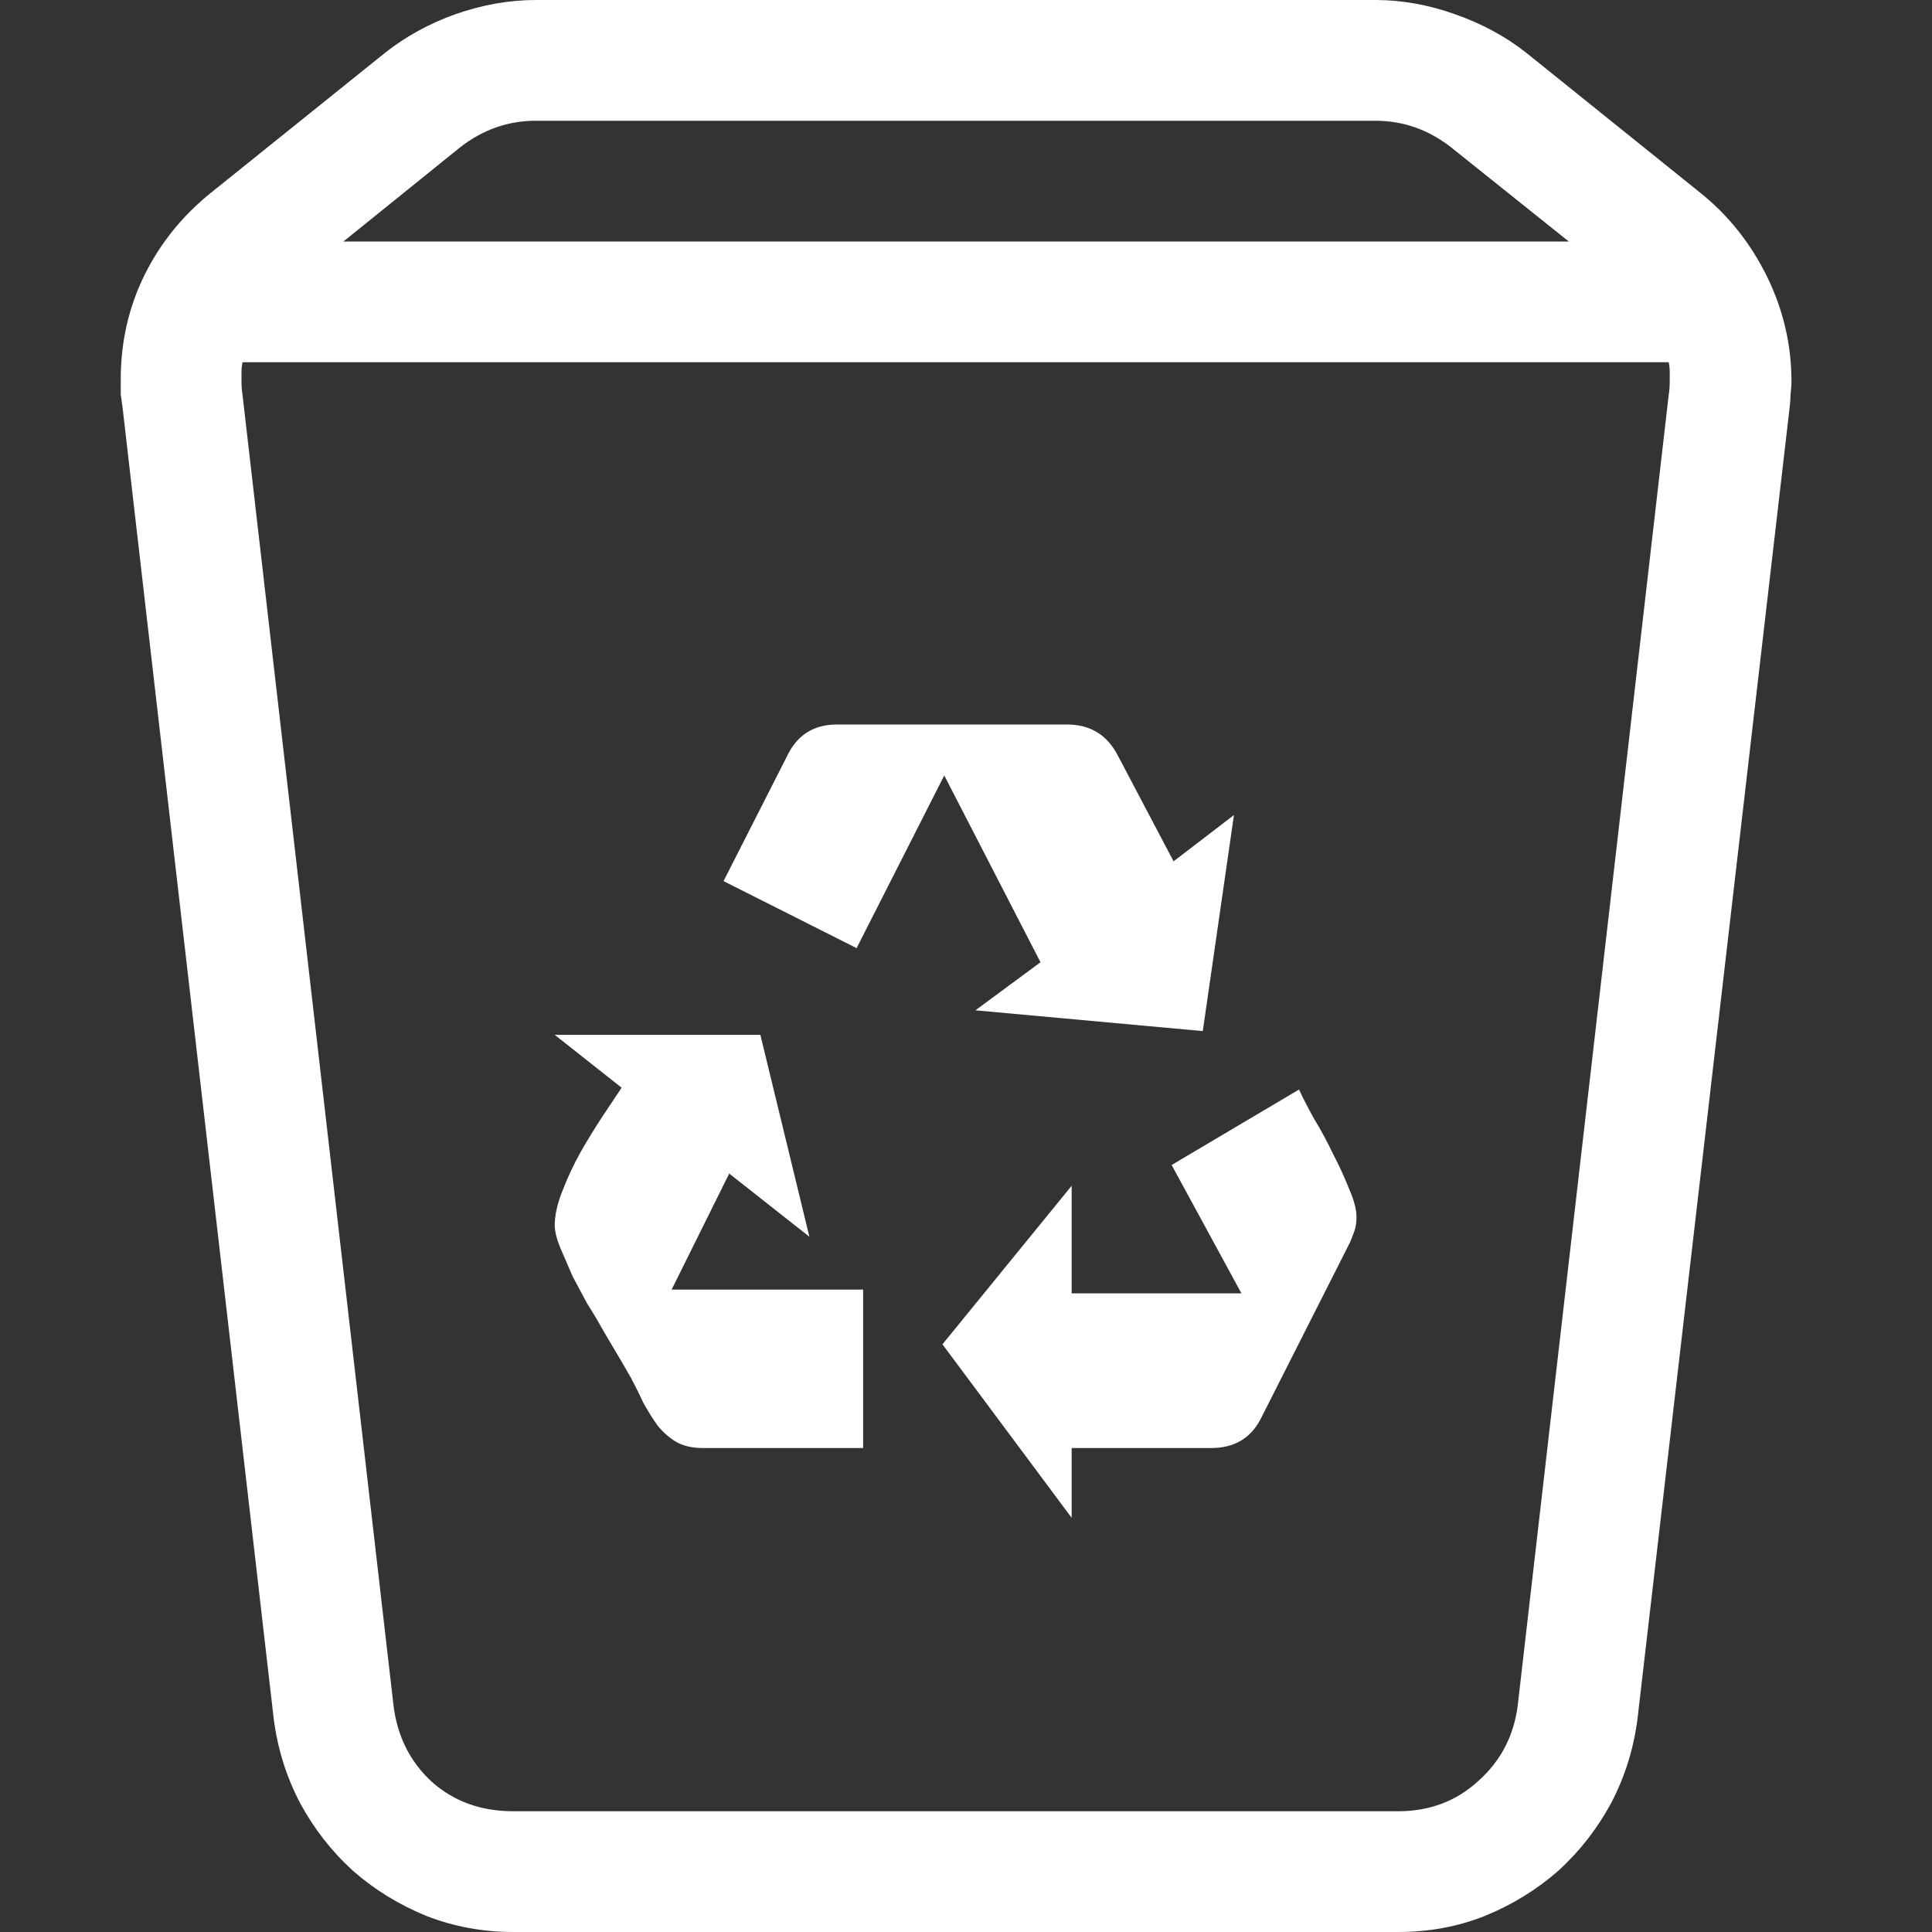 <svg viewBox="0 0 16 16" fill="none" xmlns="http://www.w3.org/2000/svg">
<rect x="0" y="0" width="16" height="16" fill="#333333" stroke="none"/>
<path d="M4.25 16C4 16 3.76 15.956 3.531 15.867C3.302 15.773 3.099 15.648 2.922 15.492C2.745 15.331 2.599 15.143 2.484 14.93C2.37 14.711 2.297 14.477 2.266 14.227L1.016 3.383C1.01 3.341 1.005 3.302 1 3.266C1 3.224 1 3.182 1 3.141C1 2.833 1.065 2.547 1.195 2.281C1.326 2.016 1.51 1.786 1.75 1.594L3.188 0.438C3.359 0.302 3.555 0.195 3.773 0.117C3.997 0.039 4.219 0 4.438 0H11.391C11.609 0 11.828 0.039 12.047 0.117C12.271 0.195 12.469 0.302 12.641 0.438L14.078 1.594C14.312 1.781 14.497 2.013 14.633 2.289C14.768 2.565 14.836 2.854 14.836 3.156C14.836 3.193 14.833 3.232 14.828 3.273C14.828 3.31 14.825 3.346 14.82 3.383L13.562 14.227C13.531 14.477 13.458 14.711 13.344 14.93C13.229 15.143 13.083 15.331 12.906 15.492C12.729 15.648 12.526 15.773 12.297 15.867C12.073 15.956 11.833 16 11.578 16H4.25ZM2.844 2H12.992L12.016 1.219C11.828 1.073 11.62 1 11.391 1H4.438C4.208 1 4 1.073 3.812 1.219L2.844 2ZM11.578 15C11.838 15 12.06 14.917 12.242 14.75C12.43 14.583 12.539 14.372 12.57 14.117L13.82 3.266C13.825 3.24 13.828 3.203 13.828 3.156C13.828 3.13 13.828 3.104 13.828 3.078C13.828 3.052 13.825 3.026 13.82 3H2.008C2.003 3.026 2 3.052 2 3.078C2 3.104 2 3.13 2 3.156C2 3.203 2.003 3.24 2.008 3.266L3.258 14.117C3.289 14.378 3.396 14.591 3.578 14.758C3.76 14.919 3.984 15 4.25 15H11.578ZM9.961 8.539L8.078 8.367L8.617 7.969L7.82 6.422L7.094 7.852L5.992 7.297L6.516 6.266C6.599 6.089 6.737 6 6.93 6H8.836C9.029 6 9.169 6.086 9.258 6.258L9.719 7.133L10.219 6.75L9.961 8.539ZM5.82 11.992C5.732 11.992 5.656 11.974 5.594 11.938C5.536 11.901 5.487 11.857 5.445 11.805C5.404 11.747 5.365 11.685 5.328 11.617C5.297 11.55 5.263 11.482 5.227 11.414C5.18 11.331 5.133 11.25 5.086 11.172C5.039 11.094 4.992 11.013 4.945 10.93C4.93 10.904 4.901 10.857 4.859 10.789C4.823 10.721 4.784 10.648 4.742 10.57C4.706 10.487 4.672 10.409 4.641 10.336C4.609 10.258 4.594 10.195 4.594 10.148C4.594 10.065 4.615 9.971 4.656 9.867C4.698 9.758 4.747 9.651 4.805 9.547C4.867 9.438 4.93 9.336 4.992 9.242C5.055 9.148 5.107 9.07 5.148 9.008L4.594 8.57H6.297L6.703 10.242L6.039 9.719L5.562 10.68H7.148V11.992H5.82ZM8.875 12.57L7.805 11.133L8.875 9.82V10.711H10.281L9.703 9.648L10.758 9.023C10.789 9.091 10.831 9.172 10.883 9.266C10.94 9.359 10.992 9.456 11.039 9.555C11.091 9.654 11.135 9.75 11.172 9.844C11.213 9.938 11.234 10.016 11.234 10.078C11.234 10.12 11.229 10.156 11.219 10.188C11.208 10.219 11.195 10.253 11.18 10.289L10.445 11.742C10.362 11.909 10.224 11.992 10.031 11.992H8.875V12.57Z" fill="white"/>
</svg>
